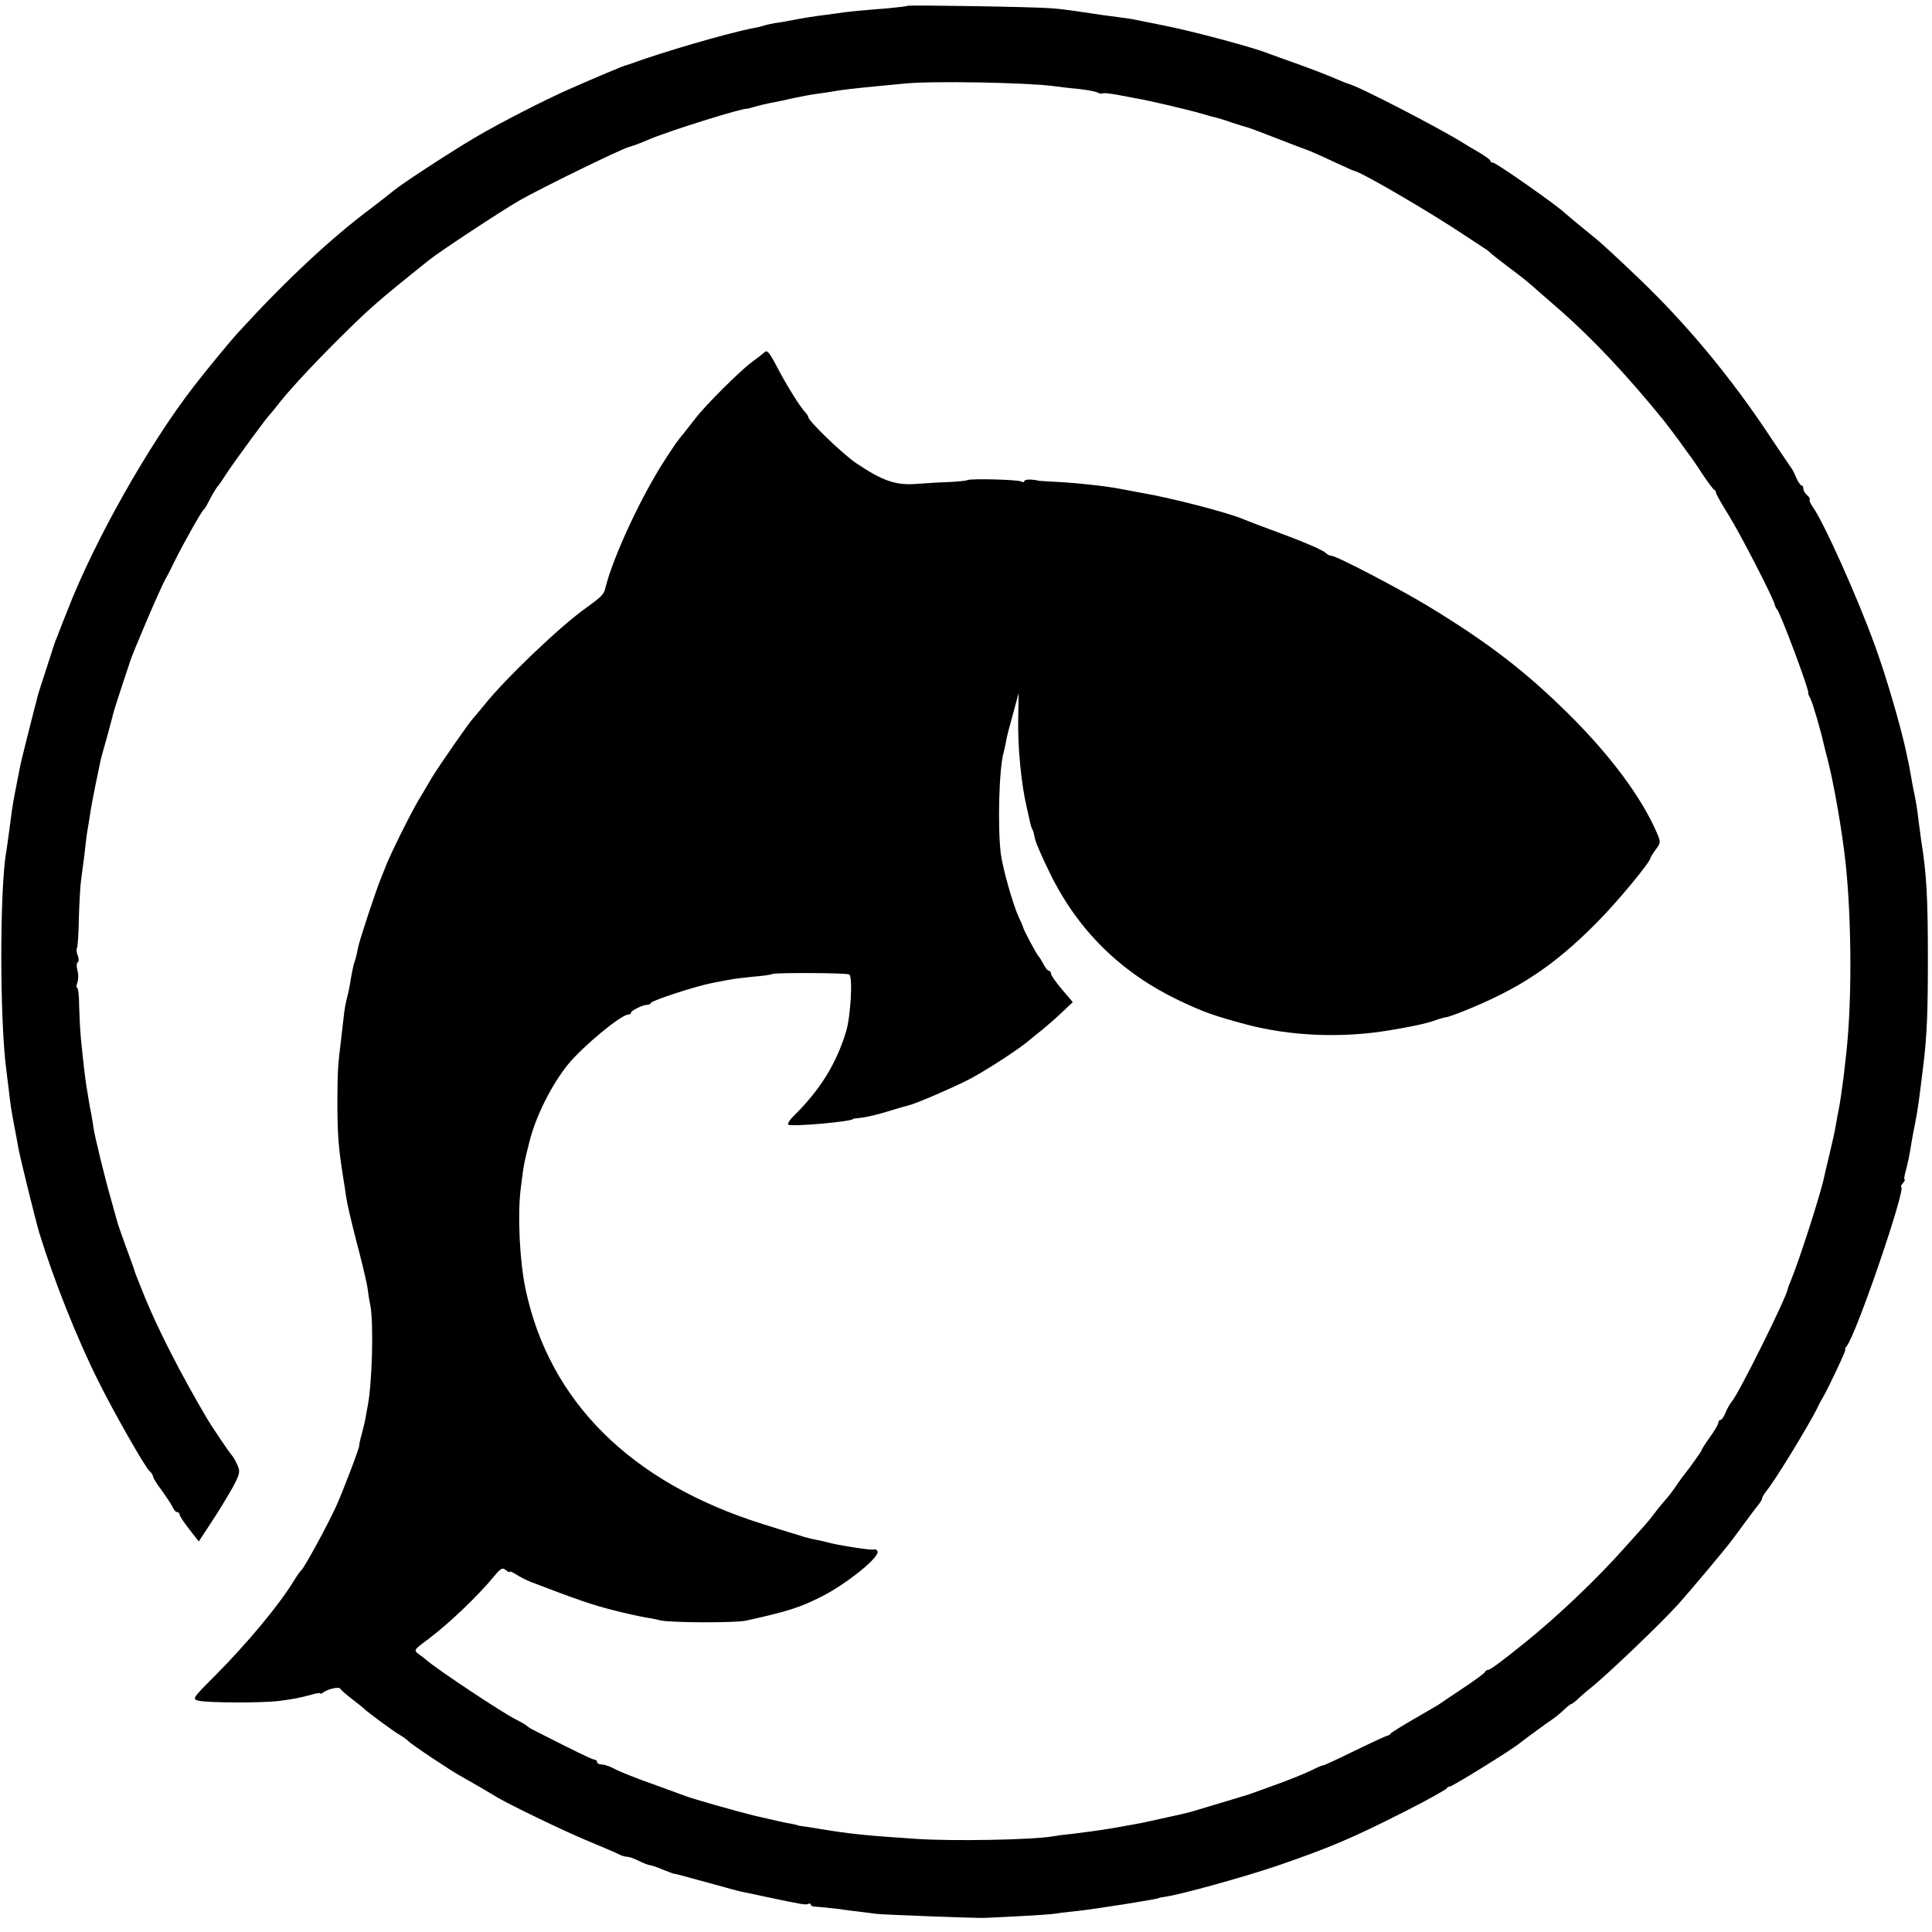 <?xml version="1.0" standalone="no"?>
<!DOCTYPE svg PUBLIC "-//W3C//DTD SVG 20010904//EN"
 "http://www.w3.org/TR/2001/REC-SVG-20010904/DTD/svg10.dtd">
<svg version="1.0" xmlns="http://www.w3.org/2000/svg"
 width="796pt" height="796pt" viewBox="0 0 796 796"
 preserveAspectRatio="xMidYMid meet">
<g transform="translate(0,796) scale(0.1,-0.1)"
fill="#000000" stroke="none">
<path d="M3739 7936 c-2 -2 -38 -6 -79 -10 -103 -8 -178 -15 -220 -22 -19 -3
-53 -7 -75 -10 -22 -3 -65 -10 -95 -16 -30 -6 -65 -12 -77 -13 -11 -2 -30 -6
-41 -9 -11 -4 -31 -9 -44 -11 -110 -21 -377 -99 -516 -150 -7 -2 -14 -5 -17
-5 -5 -1 -125 -51 -220 -93 -106 -46 -295 -143 -400 -205 -108 -64 -305 -193
-335 -219 -8 -7 -49 -39 -91 -71 -166 -124 -351 -297 -545 -509 -35 -38 -125
-147 -184 -223 -187 -241 -412 -640 -522 -925 -20 -49 -39 -99 -43 -110 -5
-11 -9 -22 -10 -25 -1 -3 -16 -50 -34 -105 -18 -55 -35 -108 -37 -117 -2 -10
-6 -26 -9 -35 -8 -31 -55 -217 -60 -240 -5 -24 -9 -46 -25 -128 -9 -48 -11
-62 -25 -170 -4 -27 -8 -61 -11 -74 -25 -167 -25 -671 1 -881 2 -19 7 -55 10
-80 7 -65 12 -98 24 -160 6 -30 13 -69 16 -86 6 -37 72 -304 87 -354 60 -195
156 -437 245 -614 63 -127 192 -353 209 -367 8 -6 14 -17 15 -23 0 -6 16 -31
35 -56 18 -25 38 -55 44 -67 5 -13 14 -23 20 -23 5 0 10 -5 10 -10 0 -6 18
-33 40 -61 l39 -50 55 84 c30 45 68 109 86 141 28 53 30 62 19 88 -7 16 -17
35 -23 41 -11 12 -80 114 -101 149 -111 188 -203 369 -258 503 -35 87 -40 99
-43 110 -1 6 -17 48 -34 95 -17 47 -33 92 -35 100 -2 8 -15 53 -28 100 -26 90
-67 260 -72 294 -1 12 -6 37 -9 56 -4 19 -9 46 -11 60 -2 14 -6 39 -9 55 -5
31 -13 98 -23 200 -3 33 -6 93 -7 132 0 40 -4 73 -8 73 -4 0 -4 10 1 22 4 13
5 35 0 50 -4 15 -4 30 1 33 6 3 5 16 0 29 -5 13 -6 26 -3 29 3 3 7 60 8 127 2
66 6 135 9 153 2 18 8 59 12 91 8 73 12 104 18 136 2 14 7 42 10 63 5 33 30
157 41 207 2 8 13 49 25 90 11 41 23 84 25 95 4 17 44 140 63 195 3 8 6 20 8
25 11 36 126 305 146 340 7 11 25 47 41 80 34 68 107 198 116 205 4 3 12 16
19 30 13 27 34 62 42 70 3 3 18 25 34 50 29 45 165 230 176 240 3 3 16 19 29
35 43 57 136 158 247 269 138 137 159 156 381 334 46 37 303 206 373 246 87
50 419 212 450 220 24 7 38 12 90 34 87 36 379 127 397 124 2 -1 17 4 35 9 18
5 47 12 63 15 17 3 57 11 90 19 33 7 80 16 105 19 25 3 54 8 66 10 25 5 95 13
179 21 33 3 85 8 115 11 113 11 492 4 605 -10 22 -3 69 -9 105 -12 36 -4 72
-10 81 -15 9 -4 18 -6 21 -4 3 3 29 0 59 -5 30 -6 68 -13 84 -16 44 -7 202
-44 265 -62 30 -9 60 -17 65 -18 6 -1 33 -9 60 -19 28 -9 57 -18 65 -20 8 -2
62 -22 120 -45 58 -23 110 -42 115 -44 16 -5 55 -22 130 -57 39 -18 72 -33 75
-33 31 -6 315 -172 454 -265 38 -25 76 -50 85 -56 9 -5 18 -13 21 -16 3 -4 35
-29 72 -57 73 -55 80 -61 125 -101 17 -14 58 -51 93 -81 132 -116 269 -261
423 -450 10 -12 38 -50 63 -83 24 -34 48 -67 53 -73 4 -6 26 -37 47 -70 22
-32 42 -60 47 -62 4 -2 7 -7 7 -12 0 -5 23 -46 52 -92 50 -81 184 -341 190
-369 2 -8 6 -16 9 -19 13 -10 138 -345 129 -345 -2 0 2 -10 9 -23 10 -19 45
-140 56 -192 2 -8 8 -33 14 -55 27 -103 63 -311 76 -440 25 -244 25 -583 0
-790 -2 -16 -6 -52 -9 -80 -8 -62 -14 -103 -20 -135 -3 -13 -8 -42 -12 -64 -3
-21 -15 -75 -26 -120 -11 -45 -21 -89 -23 -98 -14 -67 -100 -335 -136 -423 -7
-16 -13 -32 -13 -35 -6 -37 -204 -436 -232 -466 -6 -7 -17 -26 -24 -43 -7 -17
-16 -31 -21 -31 -5 0 -9 -5 -9 -11 0 -7 -16 -34 -35 -60 -19 -27 -35 -52 -35
-55 0 -4 -46 -69 -78 -109 -4 -5 -19 -26 -32 -45 -13 -19 -30 -41 -37 -48 -7
-8 -26 -30 -41 -50 -15 -20 -36 -46 -47 -58 -11 -12 -46 -51 -79 -88 -115
-130 -276 -283 -412 -393 -97 -78 -144 -113 -153 -113 -5 0 -11 -4 -13 -9 -1
-4 -41 -34 -88 -65 -47 -31 -89 -60 -95 -64 -5 -4 -53 -32 -105 -62 -52 -30
-98 -58 -101 -63 -3 -5 -9 -8 -13 -8 -3 0 -64 -28 -136 -63 -71 -35 -130 -62
-130 -60 0 2 -21 -7 -47 -20 -27 -13 -88 -38 -138 -56 -49 -18 -97 -35 -105
-38 -18 -6 -9 -4 -100 -31 -41 -12 -95 -29 -120 -36 -25 -8 -56 -16 -70 -19
-14 -3 -56 -13 -95 -21 -38 -9 -81 -18 -95 -20 -14 -3 -34 -6 -45 -8 -19 -4
-76 -14 -135 -22 -14 -2 -52 -7 -85 -11 -33 -3 -68 -8 -78 -10 -78 -14 -410
-21 -567 -10 -198 13 -269 20 -394 41 -21 4 -50 8 -65 10 -14 2 -26 4 -26 5 0
1 -11 3 -25 6 -24 4 -43 8 -155 34 -69 17 -256 70 -280 80 -11 4 -74 27 -140
51 -66 23 -135 51 -153 61 -18 10 -41 18 -52 18 -11 0 -20 5 -20 10 0 6 -5 10
-10 10 -9 0 -75 32 -240 116 -19 9 -37 20 -40 24 -3 3 -23 15 -45 26 -52 25
-324 206 -365 242 -8 7 -24 19 -35 27 -21 16 -21 17 40 62 85 64 201 175 266
253 32 39 39 43 53 31 9 -7 16 -11 16 -7 0 4 12 -2 27 -11 15 -10 41 -23 58
-30 193 -74 255 -95 341 -117 54 -14 115 -27 134 -30 19 -3 46 -8 60 -12 41
-10 312 -11 355 -1 170 38 219 53 310 99 105 53 244 166 230 187 -3 6 -9 9
-13 7 -8 -5 -154 18 -195 30 -11 3 -29 7 -40 9 -12 2 -37 8 -55 13 -18 6 -34
11 -37 12 -6 1 -12 3 -130 40 -544 170 -882 504 -980 970 -24 114 -33 302 -20
410 13 106 14 107 36 195 26 105 91 235 159 319 60 74 219 206 249 206 6 0 11
3 11 8 0 8 48 32 66 32 7 0 14 3 16 8 4 10 182 68 248 81 30 6 66 13 79 15 13
3 56 8 95 12 39 3 74 8 78 11 12 6 306 5 317 -2 15 -9 6 -171 -13 -235 -41
-134 -107 -240 -214 -346 -18 -17 -29 -35 -24 -38 15 -9 267 13 267 24 0 1 16
3 35 5 19 2 67 13 105 25 39 12 77 23 86 25 32 7 193 77 258 111 82 45 206
126 249 164 10 8 30 25 47 38 16 13 51 43 77 68 l48 45 -45 53 c-25 29 -45 58
-45 65 0 6 -4 11 -8 11 -5 0 -15 12 -23 28 -8 15 -17 29 -20 32 -7 5 -63 111
-64 120 0 3 -8 21 -17 40 -24 50 -68 206 -75 265 -13 114 -7 347 12 415 2 8 7
29 10 45 2 17 16 68 29 115 l23 85 -2 -112 c-2 -113 13 -267 35 -358 6 -27 13
-58 15 -68 2 -9 6 -21 9 -25 3 -5 7 -21 10 -37 3 -16 30 -78 60 -139 116 -239
294 -414 536 -529 99 -47 144 -63 275 -98 182 -48 392 -57 590 -24 86 14 151
28 185 40 22 8 44 14 48 14 16 1 131 47 206 84 153 74 276 165 416 307 82 82
220 249 220 265 0 3 10 19 22 35 21 29 21 30 3 72 -63 144 -188 312 -354 478
-181 180 -333 298 -586 452 -117 71 -379 208 -399 208 -7 0 -17 5 -23 11 -13
13 -89 46 -223 95 -52 19 -106 40 -120 46 -68 28 -296 87 -420 108 -30 6 -66
12 -80 15 -59 12 -188 26 -275 30 -38 2 -70 4 -70 5 0 1 -12 3 -27 4 -16 1
-28 -2 -28 -7 0 -4 -5 -5 -12 -1 -12 8 -207 13 -222 6 -5 -3 -38 -6 -75 -8
-36 -1 -99 -5 -139 -8 -83 -6 -138 14 -245 86 -56 38 -197 174 -197 190 0 3
-6 13 -13 20 -22 24 -71 102 -113 181 -35 67 -43 77 -55 65 -8 -7 -32 -26 -54
-42 -47 -35 -187 -174 -230 -230 -16 -21 -38 -48 -47 -60 -30 -36 -32 -40 -69
-96 -103 -155 -223 -413 -255 -543 -6 -26 -16 -36 -80 -82 -108 -77 -332 -291
-419 -400 -22 -27 -43 -52 -46 -55 -13 -12 -140 -195 -171 -246 -18 -31 -41
-70 -52 -88 -35 -58 -128 -246 -141 -286 -1 -3 -7 -18 -14 -35 -21 -50 -90
-258 -96 -290 -7 -35 -9 -43 -18 -70 -3 -11 -8 -38 -12 -60 -3 -22 -10 -56
-15 -75 -5 -19 -12 -55 -14 -80 -3 -25 -8 -67 -11 -95 -13 -105 -14 -123 -15
-245 0 -148 4 -196 26 -335 3 -16 7 -43 9 -59 5 -35 18 -94 57 -243 16 -62 31
-127 33 -145 2 -18 7 -49 11 -68 14 -73 7 -323 -11 -412 -3 -16 -7 -38 -9 -50
-2 -13 -9 -43 -16 -68 -7 -25 -11 -45 -10 -45 5 0 -66 -187 -95 -251 -35 -77
-132 -255 -144 -264 -4 -3 -18 -23 -31 -44 -58 -96 -189 -254 -322 -388 -96
-96 -97 -98 -70 -105 35 -9 261 -10 332 -1 60 8 79 11 134 26 20 6 36 8 36 5
0 -3 6 -1 12 4 18 14 66 25 70 15 2 -4 23 -23 48 -42 25 -19 47 -37 50 -40 13
-14 128 -98 147 -108 12 -7 28 -18 36 -26 13 -14 169 -118 212 -142 40 -22
130 -75 145 -84 45 -29 281 -143 380 -184 63 -26 123 -52 132 -57 10 -5 24 -9
31 -9 8 0 28 -7 45 -15 17 -9 39 -18 50 -20 10 -1 35 -10 55 -19 21 -8 40 -15
42 -16 3 0 6 0 8 -1 1 0 9 -2 17 -4 8 -2 65 -18 125 -34 61 -17 119 -33 130
-35 11 -2 54 -11 95 -20 151 -32 172 -36 181 -30 5 3 9 1 9 -3 0 -5 10 -9 23
-9 12 -1 49 -4 82 -8 33 -5 75 -10 93 -12 17 -2 49 -6 70 -9 30 -4 409 -18
447 -17 115 5 257 13 280 16 17 3 57 8 90 11 80 8 350 51 350 55 0 1 11 3 25
5 61 8 327 82 460 127 220 76 306 112 529 225 91 46 168 89 173 96 4 6 8 9 8
5 0 -7 255 150 290 179 20 16 113 84 141 103 12 8 32 25 45 38 13 12 26 22 29
22 3 0 13 8 23 17 10 10 36 33 59 51 68 55 288 265 358 343 47 52 197 231 222
265 12 16 40 54 62 84 22 30 45 60 51 67 5 7 10 16 10 20 0 4 9 19 20 33 38
47 174 271 208 340 6 14 16 32 21 40 22 36 99 200 94 200 -3 0 -1 6 5 13 40
48 248 657 225 657 -3 0 0 7 7 15 7 8 10 15 7 15 -3 0 -1 15 4 33 9 32 17 70
24 117 2 14 9 50 15 80 12 60 16 92 36 255 13 115 17 201 17 420 0 257 -5 353
-28 495 -2 14 -6 48 -10 75 -6 52 -11 83 -20 125 -3 14 -8 40 -11 59 -3 18 -8
43 -10 55 -3 11 -7 32 -10 46 -21 101 -85 321 -131 445 -72 198 -208 501 -254
566 -10 14 -16 28 -13 31 2 3 -2 11 -11 18 -8 7 -15 19 -15 26 0 8 -3 14 -8
14 -4 0 -14 15 -22 33 -7 17 -17 37 -22 42 -4 6 -41 60 -81 120 -164 249 -349
471 -547 660 -77 74 -148 139 -167 155 -79 64 -129 106 -133 110 -28 29 -286
210 -299 210 -6 0 -11 3 -11 8 0 4 -21 19 -48 35 -26 15 -54 32 -62 37 -97 61
-437 237 -473 244 -7 2 -32 12 -57 23 -25 11 -92 37 -150 58 -58 20 -114 41
-125 45 -59 24 -313 92 -425 114 -41 8 -88 18 -105 21 -16 4 -41 8 -55 10 -14
2 -61 8 -105 14 -44 7 -96 14 -115 17 -19 3 -60 8 -90 10 -71 6 -586 14 -591
10z"/>
</g>
</svg>
